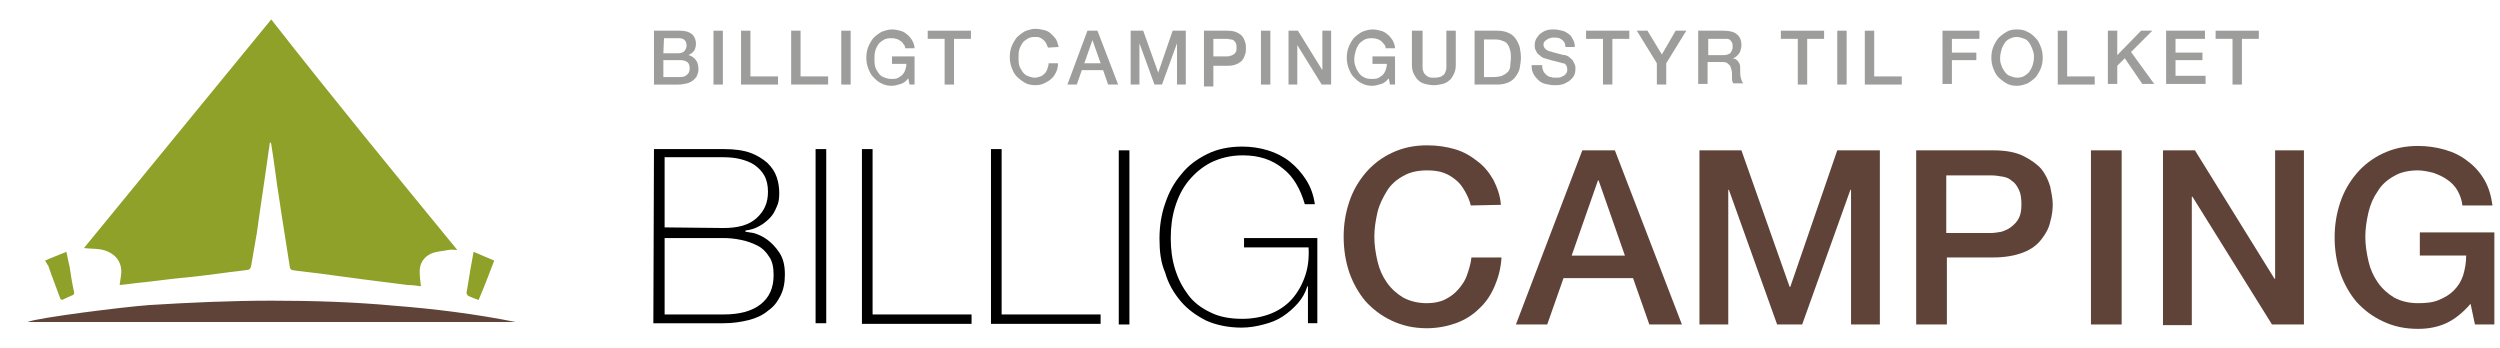 <?xml version="1.0" encoding="utf-8"?>
<!-- Generator: Adobe Illustrator 28.1.0, SVG Export Plug-In . SVG Version: 6.00 Build 0)  -->
<svg version="1.1" id="Lag_1" xmlns="http://www.w3.org/2000/svg" xmlns:xlink="http://www.w3.org/1999/xlink" x="0px" y="0px"
	 viewBox="0 0 399.1 55.5" style="enable-background:new 0 0 399.1 55.5;" xml:space="preserve">
<style type="text/css">
	.st0{fill:#604338;}
	.st1{fill:#9D9D9C;}
	.st2{fill:#8FA128;}
</style>
<g>
	<path d="M104.4,23.8h11.2c1.7,0,3.1,0.2,4.2,0.6s2,1,2.7,1.6c0.7,0.7,1.2,1.4,1.5,2.3s0.4,1.7,0.4,2.6c0,0.8-0.1,1.5-0.4,2.1
		c-0.3,0.7-0.6,1.3-1.1,1.8s-1.1,1-1.7,1.3c-0.7,0.4-1.4,0.6-2.2,0.7V37c0.2,0,0.6,0.1,1.3,0.2c0.7,0.2,1.4,0.5,2.1,1s1.4,1.2,2,2.1
		s0.9,2,0.9,3.5c0,1.3-0.2,2.4-0.7,3.4s-1.1,1.8-2,2.4c-0.8,0.7-1.9,1.2-3.1,1.5s-2.5,0.5-4,0.5h-11.2L104.4,23.8L104.4,23.8z
		 M115.5,36.4c2.4,0,4.1-0.5,5.3-1.6c1.2-1.1,1.8-2.4,1.8-4.2c0-1-0.2-1.9-0.6-2.6s-0.9-1.2-1.6-1.7c-0.6-0.4-1.4-0.7-2.2-0.9
		c-0.8-0.2-1.7-0.3-2.7-0.3h-9.4v11.2L115.5,36.4L115.5,36.4z M115.5,50.2c2.5,0,4.5-0.5,5.9-1.6s2.1-2.6,2.1-4.7
		c0-1.2-0.2-2.2-0.7-2.9c-0.5-0.8-1.1-1.4-1.9-1.8c-0.8-0.4-1.6-0.7-2.6-0.9c-0.9-0.2-1.9-0.3-2.8-0.3h-9.4v12.2H115.5z"/>
	<path d="M130.2,23.8h1.7v27.8h-1.7V23.8z"/>
	<path d="M137.6,23.8h1.7v26.4h15.8v1.5h-17.5V23.8z"/>
	<path d="M158.2,23.8h1.7v26.4h15.8v1.5h-17.5V23.8z"/>
	<path d="M178.6,24h1.7v27.8h-1.7V24z"/>
	<path d="M185.1,38.1c0-2,0.3-3.9,0.9-5.6c0.6-1.8,1.4-3.3,2.6-4.7c1.1-1.4,2.5-2.4,4.1-3.2c1.6-0.8,3.5-1.2,5.6-1.2
		c1.4,0,2.8,0.2,4.1,0.6s2.5,1,3.5,1.8s1.9,1.8,2.6,2.9c0.7,1.1,1.2,2.4,1.4,3.9h-1.6c-0.7-2.4-1.8-4.4-3.5-5.7
		c-1.7-1.4-3.8-2.1-6.4-2.1c-1.9,0-3.5,0.4-5,1.1c-1.4,0.7-2.6,1.7-3.6,2.9c-1,1.2-1.7,2.6-2.2,4.2s-0.7,3.3-0.7,5
		c0,1.8,0.2,3.4,0.7,5s1.2,2.9,2.1,4.1c0.9,1.2,2.1,2.1,3.6,2.8c1.4,0.7,3.1,1,5,1c1.7,0,3.2-0.3,4.5-0.8s2.5-1.3,3.4-2.3
		s1.6-2.2,2.1-3.6c0.5-1.4,0.7-2.9,0.6-4.7h-10.3V38h11.7v13.6h-1.5v-5.9h-0.1c-0.3,1-0.8,1.9-1.5,2.7s-1.5,1.5-2.4,2.1
		s-1.9,1-3.1,1.3c-1.1,0.3-2.3,0.5-3.5,0.5c-2.1,0-4-0.4-5.6-1.1c-1.6-0.8-3-1.8-4.1-3.1s-2-2.8-2.5-4.6
		C185.3,41.9,185.1,40.1,185.1,38.1z"/>
	<path class="st0" d="M234.8,32.8c-0.2-0.8-0.5-1.5-0.9-2.2s-0.8-1.3-1.4-1.8c-0.6-0.5-1.2-0.9-2-1.2s-1.7-0.4-2.7-0.4
		c-1.5,0-2.8,0.3-3.8,0.9c-1.1,0.6-2,1.4-2.6,2.4s-1.2,2.1-1.5,3.4s-0.5,2.6-0.5,3.9c0,1.3,0.2,2.6,0.5,3.9c0.3,1.3,0.8,2.4,1.5,3.4
		s1.6,1.8,2.6,2.4c1.1,0.6,2.4,0.9,3.8,0.9c1.1,0,2.1-0.2,2.9-0.6s1.5-0.9,2.1-1.6c0.6-0.7,1.1-1.4,1.4-2.3c0.3-0.9,0.6-1.8,0.7-2.8
		h4.8c-0.1,1.7-0.5,3.2-1.1,4.6c-0.6,1.4-1.4,2.6-2.5,3.6c-1,1-2.3,1.8-3.7,2.3s-3,0.8-4.6,0.8c-2.1,0-3.9-0.4-5.6-1.2
		c-1.7-0.8-3-1.8-4.2-3.1c-1.1-1.3-2-2.9-2.6-4.6c-0.6-1.8-0.9-3.7-0.9-5.7s0.3-3.8,0.9-5.6c0.6-1.8,1.5-3.3,2.6-4.6
		c1.1-1.3,2.5-2.4,4.2-3.2c1.7-0.8,3.5-1.2,5.6-1.2c1.6,0,3,0.2,4.4,0.6s2.6,1.1,3.6,1.9c1.1,0.8,1.9,1.8,2.6,3
		c0.6,1.2,1.1,2.5,1.2,4L234.8,32.8L234.8,32.8z"/>
	<path class="st0" d="M252.6,24h5.2l10.7,27.8h-5.2l-2.6-7.4h-11.1l-2.6,7.4h-5L252.6,24z M250.9,40.8h8.5l-4.2-12h-0.1L250.9,40.8z
		"/>
	<path class="st0" d="M271.1,24h6.9l7.7,21.8h0.1l7.5-21.8h6.8v27.8h-4.6V30.3h-0.1l-7.7,21.5h-4L276,30.3h-0.1v21.5h-4.6V24H271.1z
		"/>
	<path class="st0" d="M305.9,24h12.3c2,0,3.6,0.3,4.8,0.9s2.2,1.3,2.9,2.1c0.7,0.9,1.1,1.8,1.4,2.8c0.2,1,0.4,2,0.4,2.8
		s-0.1,1.8-0.4,2.8c-0.2,1-0.7,1.9-1.4,2.8s-1.6,1.6-2.9,2.1s-2.9,0.8-4.8,0.8h-7.4v10.7h-4.9V24z M310.7,37.2h7.1
		c0.5,0,1.1-0.1,1.7-0.2c0.6-0.2,1.1-0.4,1.6-0.8c0.5-0.4,0.9-0.8,1.2-1.4s0.4-1.3,0.4-2.2c0-0.9-0.1-1.7-0.4-2.3s-0.6-1.1-1.1-1.4
		c-0.4-0.4-0.9-0.6-1.5-0.7s-1.2-0.2-1.8-0.2h-7.2L310.7,37.2L310.7,37.2z"/>
	<path class="st0" d="M333.8,24h4.9v27.8h-4.9V24z"/>
	<path class="st0" d="M345.3,24h5.1l12.7,20.5h0.1V24h4.6v27.8h-5.1L350,31.4h-0.1v20.5h-4.6V24z"/>
	<path class="st0" d="M398.2,51.8h-3.1l-0.7-3.3c-1.3,1.5-2.6,2.5-3.9,3.1s-2.8,0.9-4.5,0.9c-2.1,0-3.9-0.4-5.6-1.2s-3-1.8-4.2-3.1
		c-1.1-1.3-2-2.9-2.6-4.6c-0.6-1.8-0.9-3.7-0.9-5.7s0.3-3.8,0.9-5.6s1.5-3.3,2.6-4.6c1.1-1.3,2.5-2.4,4.2-3.2
		c1.7-0.8,3.5-1.2,5.6-1.2c1.5,0,2.9,0.2,4.3,0.6s2.6,1,3.6,1.8c1.1,0.8,2,1.8,2.7,3s1.1,2.6,1.3,4.1h-4.8c-0.1-0.9-0.4-1.7-0.8-2.4
		c-0.4-0.7-1-1.3-1.6-1.7c-0.7-0.5-1.4-0.8-2.2-1.1c-0.8-0.2-1.7-0.4-2.5-0.4c-1.5,0-2.8,0.3-3.8,0.9c-1.1,0.6-2,1.4-2.6,2.4
		c-0.7,1-1.2,2.1-1.5,3.4s-0.5,2.6-0.5,3.9c0,1.3,0.2,2.6,0.5,3.9c0.3,1.3,0.8,2.4,1.5,3.4s1.6,1.8,2.6,2.4c1.1,0.6,2.4,0.9,3.8,0.9
		c1.2,0,2.4-0.1,3.3-0.5c1-0.4,1.8-0.9,2.4-1.5c0.7-0.7,1.2-1.5,1.5-2.4c0.3-1,0.5-2,0.5-3.2h-7.4v-3.7h11.9L398.2,51.8L398.2,51.8z
		"/>
</g>
<g>
	<path class="st1" d="M104.4,4.9h4.2c0.8,0,1.4,0.2,1.8,0.5s0.7,0.9,0.7,1.6c0,0.4-0.1,0.8-0.3,1.1s-0.5,0.5-0.9,0.7l0,0
		c0.5,0.1,0.9,0.4,1.2,0.8c0.3,0.4,0.4,0.9,0.4,1.5c0,0.3-0.1,0.7-0.2,0.9c-0.1,0.3-0.3,0.5-0.6,0.8c-0.3,0.2-0.6,0.4-1,0.5
		s-0.9,0.2-1.4,0.2h-3.9C104.4,13.5,104.4,4.9,104.4,4.9z M105.9,8.5h2.4c0.4,0,0.7-0.1,0.9-0.3c0.2-0.2,0.4-0.5,0.4-0.9
		s-0.1-0.7-0.3-0.9c-0.2-0.2-0.5-0.3-0.9-0.3H106L105.9,8.5L105.9,8.5z M105.9,12.3h2.7c0.5,0,0.8-0.1,1.1-0.4
		c0.3-0.2,0.4-0.6,0.4-1s-0.1-0.8-0.4-1s-0.6-0.3-1.1-0.3h-2.7V12.3z"/>
	<path class="st1" d="M113.9,4.9h1.5v8.6h-1.5V4.9z"/>
	<path class="st1" d="M118.3,4.9h1.5v7.3h4.4v1.3h-5.9V4.9z"/>
	<path class="st1" d="M126.3,4.9h1.5v7.3h4.4v1.3h-5.9C126.3,13.5,126.3,4.9,126.3,4.9z"/>
	<path class="st1" d="M134.3,4.9h1.5v8.6h-1.5V4.9z"/>
	<path class="st1" d="M146.2,13.5h-1l-0.2-1c-0.4,0.5-0.8,0.8-1.2,0.9s-0.9,0.3-1.4,0.3c-0.6,0-1.2-0.1-1.7-0.4
		c-0.5-0.2-0.9-0.6-1.3-1c-0.4-0.4-0.6-0.9-0.8-1.4s-0.3-1.1-0.3-1.7c0-0.6,0.1-1.2,0.3-1.7s0.5-1,0.8-1.4c0.4-0.4,0.8-0.7,1.3-1
		c0.5-0.2,1.1-0.4,1.7-0.4c0.5,0,0.9,0.1,1.3,0.2c0.4,0.1,0.8,0.3,1.1,0.6c0.3,0.2,0.6,0.6,0.8,0.9c0.2,0.4,0.4,0.8,0.4,1.3h-1.5
		c0-0.3-0.1-0.5-0.3-0.7c-0.1-0.2-0.3-0.4-0.5-0.5s-0.4-0.3-0.7-0.3c-0.2-0.1-0.5-0.1-0.8-0.1c-0.5,0-0.9,0.1-1.2,0.3
		s-0.6,0.4-0.8,0.7c-0.2,0.3-0.4,0.7-0.5,1.1c-0.1,0.4-0.1,0.8-0.1,1.2s0,0.8,0.1,1.2s0.3,0.7,0.5,1s0.5,0.6,0.8,0.7
		s0.7,0.3,1.2,0.3c0.4,0,0.7,0,1-0.1s0.5-0.3,0.8-0.5c0.2-0.2,0.4-0.5,0.5-0.8s0.2-0.6,0.2-1h-2.3V9h3.6v4.5H146.2z"/>
	<path class="st1" d="M148.1,4.9h6.9v1.3h-2.7v7.3h-1.5V6.2h-2.7V4.9z"/>
	<path class="st1" d="M167.3,7.6c-0.1-0.2-0.2-0.5-0.3-0.7s-0.3-0.4-0.4-0.5c-0.2-0.2-0.4-0.3-0.6-0.4s-0.5-0.1-0.8-0.1
		c-0.5,0-0.9,0.1-1.2,0.3s-0.6,0.4-0.8,0.7c-0.2,0.3-0.4,0.7-0.5,1.1c-0.1,0.4-0.1,0.8-0.1,1.2s0,0.8,0.1,1.2s0.3,0.7,0.5,1
		s0.5,0.6,0.8,0.7s0.7,0.3,1.2,0.3c0.3,0,0.6-0.1,0.9-0.2c0.3-0.1,0.5-0.3,0.7-0.5s0.3-0.4,0.4-0.7c0.1-0.3,0.2-0.6,0.2-0.9h1.5
		c0,0.5-0.1,1-0.3,1.4s-0.4,0.8-0.8,1.1c-0.3,0.3-0.7,0.5-1.1,0.7c-0.4,0.2-0.9,0.3-1.4,0.3c-0.6,0-1.2-0.1-1.7-0.4s-0.9-0.6-1.3-1
		c-0.4-0.4-0.6-0.9-0.8-1.4s-0.3-1.1-0.3-1.7c0-0.6,0.1-1.2,0.3-1.7s0.5-1,0.8-1.4c0.4-0.4,0.8-0.7,1.3-1c0.5-0.2,1.1-0.4,1.7-0.4
		c0.5,0,0.9,0.1,1.4,0.2c0.4,0.1,0.8,0.3,1.1,0.6c0.3,0.3,0.6,0.6,0.8,0.9c0.2,0.4,0.3,0.8,0.4,1.2L167.3,7.6L167.3,7.6z"/>
	<path class="st1" d="M173.6,4.9h1.6l3.3,8.6h-1.6l-0.8-2.3h-3.4l-0.8,2.3h-1.5L173.6,4.9z M173.1,10.1h2.6l-1.3-3.7l0,0L173.1,10.1
		z"/>
	<path class="st1" d="M180.4,4.9h2.1l2.4,6.7l0,0l2.3-6.7h2.1v8.6h-1.4V6.9l0,0l-2.4,6.6h-1.2l-2.4-6.6l0,0v6.6h-1.4V4.9H180.4z"/>
	<path class="st1" d="M192.2,4.9h3.8c0.6,0,1.1,0.1,1.5,0.3c0.4,0.2,0.7,0.4,0.9,0.7s0.3,0.6,0.4,0.9s0.1,0.6,0.1,0.9
		c0,0.3,0,0.6-0.1,0.9s-0.2,0.6-0.4,0.9c-0.2,0.3-0.5,0.5-0.9,0.7s-0.9,0.3-1.5,0.3h-2.3v3.3h-1.5V4.9z M193.7,9h2.2
		c0.2,0,0.3,0,0.5-0.1c0.2,0,0.3-0.1,0.5-0.2s0.3-0.3,0.4-0.4c0.1-0.2,0.1-0.4,0.1-0.7c0-0.3,0-0.5-0.1-0.7s-0.2-0.3-0.3-0.4
		s-0.3-0.2-0.5-0.2s-0.4-0.1-0.6-0.1h-2.2L193.7,9L193.7,9z"/>
	<path class="st1" d="M201.3,4.9h1.5v8.6h-1.5V4.9z"/>
	<path class="st1" d="M205.6,4.9h1.6l3.9,6.3l0,0V4.9h1.4v8.6H211l-3.9-6.3l0,0v6.3h-1.4V4.9H205.6z"/>
	<path class="st1" d="M222.9,13.5h-1l-0.2-1c-0.4,0.5-0.8,0.8-1.2,0.9s-0.9,0.3-1.4,0.3c-0.6,0-1.2-0.1-1.7-0.4
		c-0.5-0.2-0.9-0.6-1.3-1c-0.4-0.4-0.6-0.9-0.8-1.4S215,9.8,215,9.2s0.1-1.2,0.3-1.7s0.5-1,0.8-1.4c0.4-0.4,0.8-0.7,1.3-1
		c0.5-0.2,1.1-0.4,1.7-0.4c0.5,0,0.9,0.1,1.3,0.2s0.8,0.3,1.1,0.6c0.3,0.2,0.6,0.6,0.8,0.9c0.2,0.4,0.4,0.8,0.4,1.3h-1.5
		c0-0.3-0.1-0.5-0.3-0.7s-0.3-0.4-0.5-0.5s-0.4-0.3-0.7-0.3c-0.2-0.1-0.5-0.1-0.8-0.1c-0.5,0-0.9,0.1-1.2,0.3
		c-0.3,0.2-0.6,0.4-0.8,0.7c-0.2,0.3-0.4,0.7-0.5,1.1c-0.1,0.4-0.2,0.8-0.2,1.2s0,0.8,0.2,1.2c0.1,0.4,0.3,0.7,0.5,1
		s0.5,0.6,0.8,0.7c0.3,0.2,0.7,0.3,1.2,0.3c0.4,0,0.7,0,1-0.1s0.5-0.3,0.8-0.5c0.2-0.2,0.4-0.5,0.5-0.8s0.2-0.6,0.2-1h-2.3V9h3.6
		v4.5H222.9z"/>
	<path class="st1" d="M225.6,4.9h1.5v5c0,0.3,0,0.6,0,0.9c0,0.3,0.1,0.6,0.2,0.8c0.1,0.2,0.3,0.4,0.6,0.6c0.3,0.2,0.6,0.2,1.1,0.2
		s0.9-0.1,1.1-0.2c0.3-0.2,0.5-0.3,0.6-0.6c0.1-0.2,0.2-0.5,0.2-0.8s0-0.6,0-0.9v-5h1.5v5.5c0,0.6-0.1,1-0.3,1.4s-0.4,0.8-0.7,1
		c-0.3,0.3-0.7,0.5-1.1,0.6c-0.4,0.1-0.9,0.2-1.4,0.2s-1-0.1-1.4-0.2c-0.4-0.1-0.8-0.3-1.1-0.6s-0.5-0.6-0.7-1s-0.3-0.9-0.3-1.4V4.9
		H225.6z"/>
	<path class="st1" d="M235.4,4.9h3.6c0.7,0,1.2,0.1,1.7,0.3c0.5,0.2,0.9,0.5,1.2,0.9s0.5,0.8,0.7,1.4c0.1,0.5,0.2,1.1,0.2,1.7
		s-0.1,1.1-0.2,1.7c-0.1,0.5-0.4,1-0.7,1.4s-0.7,0.7-1.2,0.9s-1,0.3-1.7,0.3h-3.6V4.9z M236.9,12.3h1.5c0.6,0,1.1-0.1,1.4-0.2
		c0.4-0.2,0.7-0.4,0.9-0.6s0.4-0.6,0.4-1s0.1-0.8,0.1-1.2s0-0.8-0.1-1.2c-0.1-0.4-0.2-0.7-0.4-1s-0.5-0.5-0.9-0.6
		c-0.4-0.2-0.9-0.2-1.4-0.2h-1.5V12.3z"/>
	<path class="st1" d="M246.2,10.6c0,0.3,0.1,0.6,0.2,0.8c0.1,0.2,0.3,0.4,0.5,0.6c0.2,0.1,0.4,0.3,0.7,0.3c0.3,0.1,0.5,0.1,0.8,0.1
		s0.6,0,0.8-0.1s0.4-0.2,0.6-0.3c0.1-0.1,0.2-0.3,0.3-0.4c0.1-0.2,0.1-0.3,0.1-0.5c0-0.3-0.1-0.6-0.2-0.7c-0.1-0.2-0.3-0.3-0.5-0.3
		c-0.3-0.1-0.7-0.2-1.1-0.3c-0.4-0.1-0.9-0.2-1.5-0.4c-0.4-0.1-0.7-0.2-0.9-0.4s-0.4-0.3-0.6-0.5c-0.1-0.2-0.2-0.4-0.3-0.6
		C245,7.7,245,7.4,245,7.2c0-0.4,0.1-0.8,0.3-1.1c0.2-0.3,0.4-0.6,0.7-0.8c0.3-0.2,0.6-0.4,1-0.5s0.8-0.1,1.1-0.1
		c0.4,0,0.9,0.1,1.3,0.2c0.4,0.1,0.7,0.3,1,0.5s0.5,0.5,0.7,0.9c0.2,0.3,0.3,0.7,0.3,1.2h-1.5c0-0.6-0.2-0.9-0.6-1.2S248.5,6,248,6
		c-0.2,0-0.4,0-0.5,0.1c-0.2,0-0.4,0.1-0.5,0.2c-0.2,0.1-0.3,0.2-0.4,0.3c-0.1,0.1-0.2,0.3-0.2,0.5c0,0.3,0.1,0.5,0.3,0.7
		s0.4,0.3,0.7,0.4c0,0,0.2,0,0.4,0.1s0.5,0.1,0.7,0.2c0.3,0.1,0.5,0.1,0.8,0.2c0.3,0.1,0.4,0.1,0.6,0.1c0.3,0.1,0.5,0.2,0.7,0.4
		s0.4,0.3,0.5,0.5s0.2,0.4,0.3,0.6c0.1,0.2,0.1,0.4,0.1,0.7c0,0.5-0.1,0.9-0.3,1.2s-0.5,0.6-0.8,0.8s-0.7,0.4-1.1,0.5
		c-0.4,0.1-0.8,0.1-1.2,0.1c-0.5,0-0.9-0.1-1.4-0.2c-0.4-0.1-0.8-0.3-1.1-0.6s-0.6-0.6-0.8-1s-0.3-0.8-0.3-1.4h1.7V10.6z"/>
	<path class="st1" d="M253.2,4.9h6.9v1.3h-2.7v7.3h-1.5V6.2h-2.7V4.9z"/>
	<path class="st1" d="M264.5,10.1l-3.2-5.2h1.7l2.3,3.8l2.2-3.8h1.7l-3.2,5.2v3.4h-1.5V10.1z"/>
	<path class="st1" d="M271.1,4.9h4.1c0.9,0,1.7,0.2,2.1,0.6c0.5,0.4,0.7,1,0.7,1.7c0,0.4-0.1,0.7-0.2,1s-0.3,0.5-0.4,0.6
		c-0.2,0.2-0.3,0.3-0.5,0.4c-0.2,0.1-0.3,0.1-0.3,0.1l0,0c0.1,0,0.3,0.1,0.4,0.1c0.1,0.1,0.3,0.2,0.4,0.3s0.2,0.3,0.3,0.5
		c0.1,0.2,0.1,0.5,0.1,0.8c0,0.5,0,1,0.1,1.4s0.2,0.7,0.4,0.9h-1.6c-0.1-0.2-0.2-0.4-0.2-0.6c0-0.2,0-0.4,0-0.6c0-0.4,0-0.7-0.1-1
		s-0.1-0.5-0.3-0.7s-0.3-0.3-0.5-0.4s-0.5-0.1-0.8-0.1h-2.2v3.5h-1.5V4.9z M272.6,8.8h2.5c0.5,0,0.8-0.1,1.1-0.3
		c0.2-0.2,0.4-0.6,0.4-1c0-0.3,0-0.5-0.1-0.7s-0.2-0.3-0.3-0.4s-0.3-0.2-0.5-0.2s-0.4,0-0.6,0h-2.4v2.6H272.6z"/>
	<path class="st1" d="M284.3,4.9h6.9v1.3h-2.7v7.3H287V6.2h-2.7V4.9z"/>
	<path class="st1" d="M293.3,4.9h1.5v8.6h-1.5V4.9z"/>
	<path class="st1" d="M297.7,4.9h1.5v7.3h4.4v1.3h-5.9V4.9z"/>
	<path class="st1" d="M310.1,4.9h5.9v1.3h-4.4v2.2h3.9v1.2h-3.9v3.8h-1.5V4.9z"/>
	<path class="st1" d="M322,4.7c0.6,0,1.2,0.1,1.7,0.4c0.5,0.2,0.9,0.6,1.3,1s0.6,0.9,0.8,1.4c0.2,0.5,0.3,1.1,0.3,1.7
		c0,0.6-0.1,1.2-0.3,1.7c-0.2,0.5-0.5,1-0.8,1.4c-0.4,0.4-0.8,0.7-1.3,1c-0.5,0.2-1.1,0.4-1.7,0.4s-1.2-0.1-1.7-0.4s-0.9-0.6-1.3-1
		s-0.6-0.9-0.8-1.4c-0.2-0.5-0.3-1.1-0.3-1.7c0-0.6,0.1-1.2,0.3-1.7c0.2-0.5,0.5-1,0.8-1.4c0.4-0.4,0.8-0.7,1.3-1
		C320.8,4.8,321.3,4.7,322,4.7z M322,5.9c-0.5,0-0.8,0.1-1.2,0.3s-0.6,0.4-0.8,0.7c-0.2,0.3-0.4,0.7-0.5,1.1
		c-0.1,0.4-0.2,0.8-0.2,1.2s0,0.8,0.2,1.2c0.1,0.4,0.3,0.7,0.5,1s0.5,0.6,0.8,0.7s0.7,0.3,1.2,0.3s0.9-0.1,1.2-0.3s0.6-0.4,0.8-0.7
		c0.2-0.3,0.4-0.7,0.5-1c0.1-0.4,0.2-0.8,0.2-1.2s0-0.8-0.2-1.2c-0.1-0.4-0.3-0.7-0.5-1.1c-0.2-0.3-0.5-0.6-0.8-0.7
		S322.4,5.9,322,5.9z"/>
	<path class="st1" d="M328.5,4.9h1.5v7.3h4.4v1.3h-5.9V4.9z"/>
	<path class="st1" d="M336.5,4.9h1.5v3.9l3.8-3.9h1.8l-3.4,3.4l3.7,5.1H342l-2.8-4.1l-1.2,1.2v2.9h-1.5V4.9z"/>
	<path class="st1" d="M345.8,4.9h6.2v1.3h-4.7v2.2h4.3v1.2h-4.3v2.5h4.8v1.3h-6.3V4.9z"/>
	<path class="st1" d="M353.7,4.9h6.9v1.3h-2.7v7.3h-1.5V6.2h-2.7L353.7,4.9L353.7,4.9z"/>
</g>
<g>
	<path class="st2" d="M73,39.9c-0.6,0-1-0.1-1.4,0c-0.9,0.2-1.9,0.2-2.8,0.6C67.7,41,67,42,67,43.3c0,0.8,0.1,1.6,0.2,2.4
		c-0.7-0.1-1.4-0.2-2.1-0.2c-2.4-0.3-4.7-0.6-7.1-0.9c-2.2-0.3-4.5-0.6-6.7-0.9c-1.4-0.2-2.7-0.3-4.1-0.5c-0.8-0.1-0.9-0.1-1-1
		c-0.5-3.4-1.1-6.8-1.6-10.3c-0.5-3-0.8-5.9-1.3-8.9c0-0.1-0.1-0.2-0.2-0.3C43,23.1,43,23.6,42.9,24c-0.6,4.4-1.3,8.8-1.9,13.2
		c-0.3,1.7-0.6,3.5-0.9,5.2c-0.1,0.5-0.3,0.7-0.7,0.7c-1.3,0.2-2.6,0.3-3.9,0.5c-2.3,0.3-4.6,0.6-6.9,0.8c-2,0.2-4,0.5-6,0.7
		c-1.2,0.1-2.3,0.3-3.5,0.4c0.1-0.5,0.1-0.9,0.2-1.4c0.4-2.4-1.1-3.9-3.3-4.3c-0.8-0.1-1.7-0.1-2.6-0.2c10-12.2,19.9-24.3,29.9-36.5
		C53,15.5,63,27.7,73,39.9z"/>
	<path class="st0" d="M82.3,51.4c-26,0-51.9,0-77.9,0c1.7-0.7,15.3-2.4,19.4-2.7c6.5-0.4,13-0.7,19.6-0.7c6.5,0,13,0.2,19.5,0.8
		C69.3,49.3,75.8,50.1,82.3,51.4z"/>
	<path class="st2" d="M75.6,40.2c1.2,0.5,2.3,1,3.3,1.4c-0.8,2.1-1.6,4.2-2.5,6.3c-0.5-0.2-1.1-0.4-1.7-0.7
		c-0.1-0.1-0.3-0.4-0.2-0.6c0.3-1.6,0.5-3.2,0.8-4.7C75.4,41.3,75.5,40.8,75.6,40.2z"/>
	<path class="st2" d="M7.2,41.6c1.1-0.5,2.2-0.9,3.4-1.4c0.2,0.8,0.3,1.6,0.5,2.3c0.2,1.3,0.4,2.7,0.7,4c0.1,0.4,0,0.6-0.4,0.7
		c-0.5,0.2-0.9,0.4-1.3,0.6c-0.3,0.1-0.4,0.1-0.5-0.2c-0.6-1.7-1.3-3.4-1.9-5.2C7.5,42.2,7.4,41.9,7.2,41.6z"/>
</g>
</svg>
